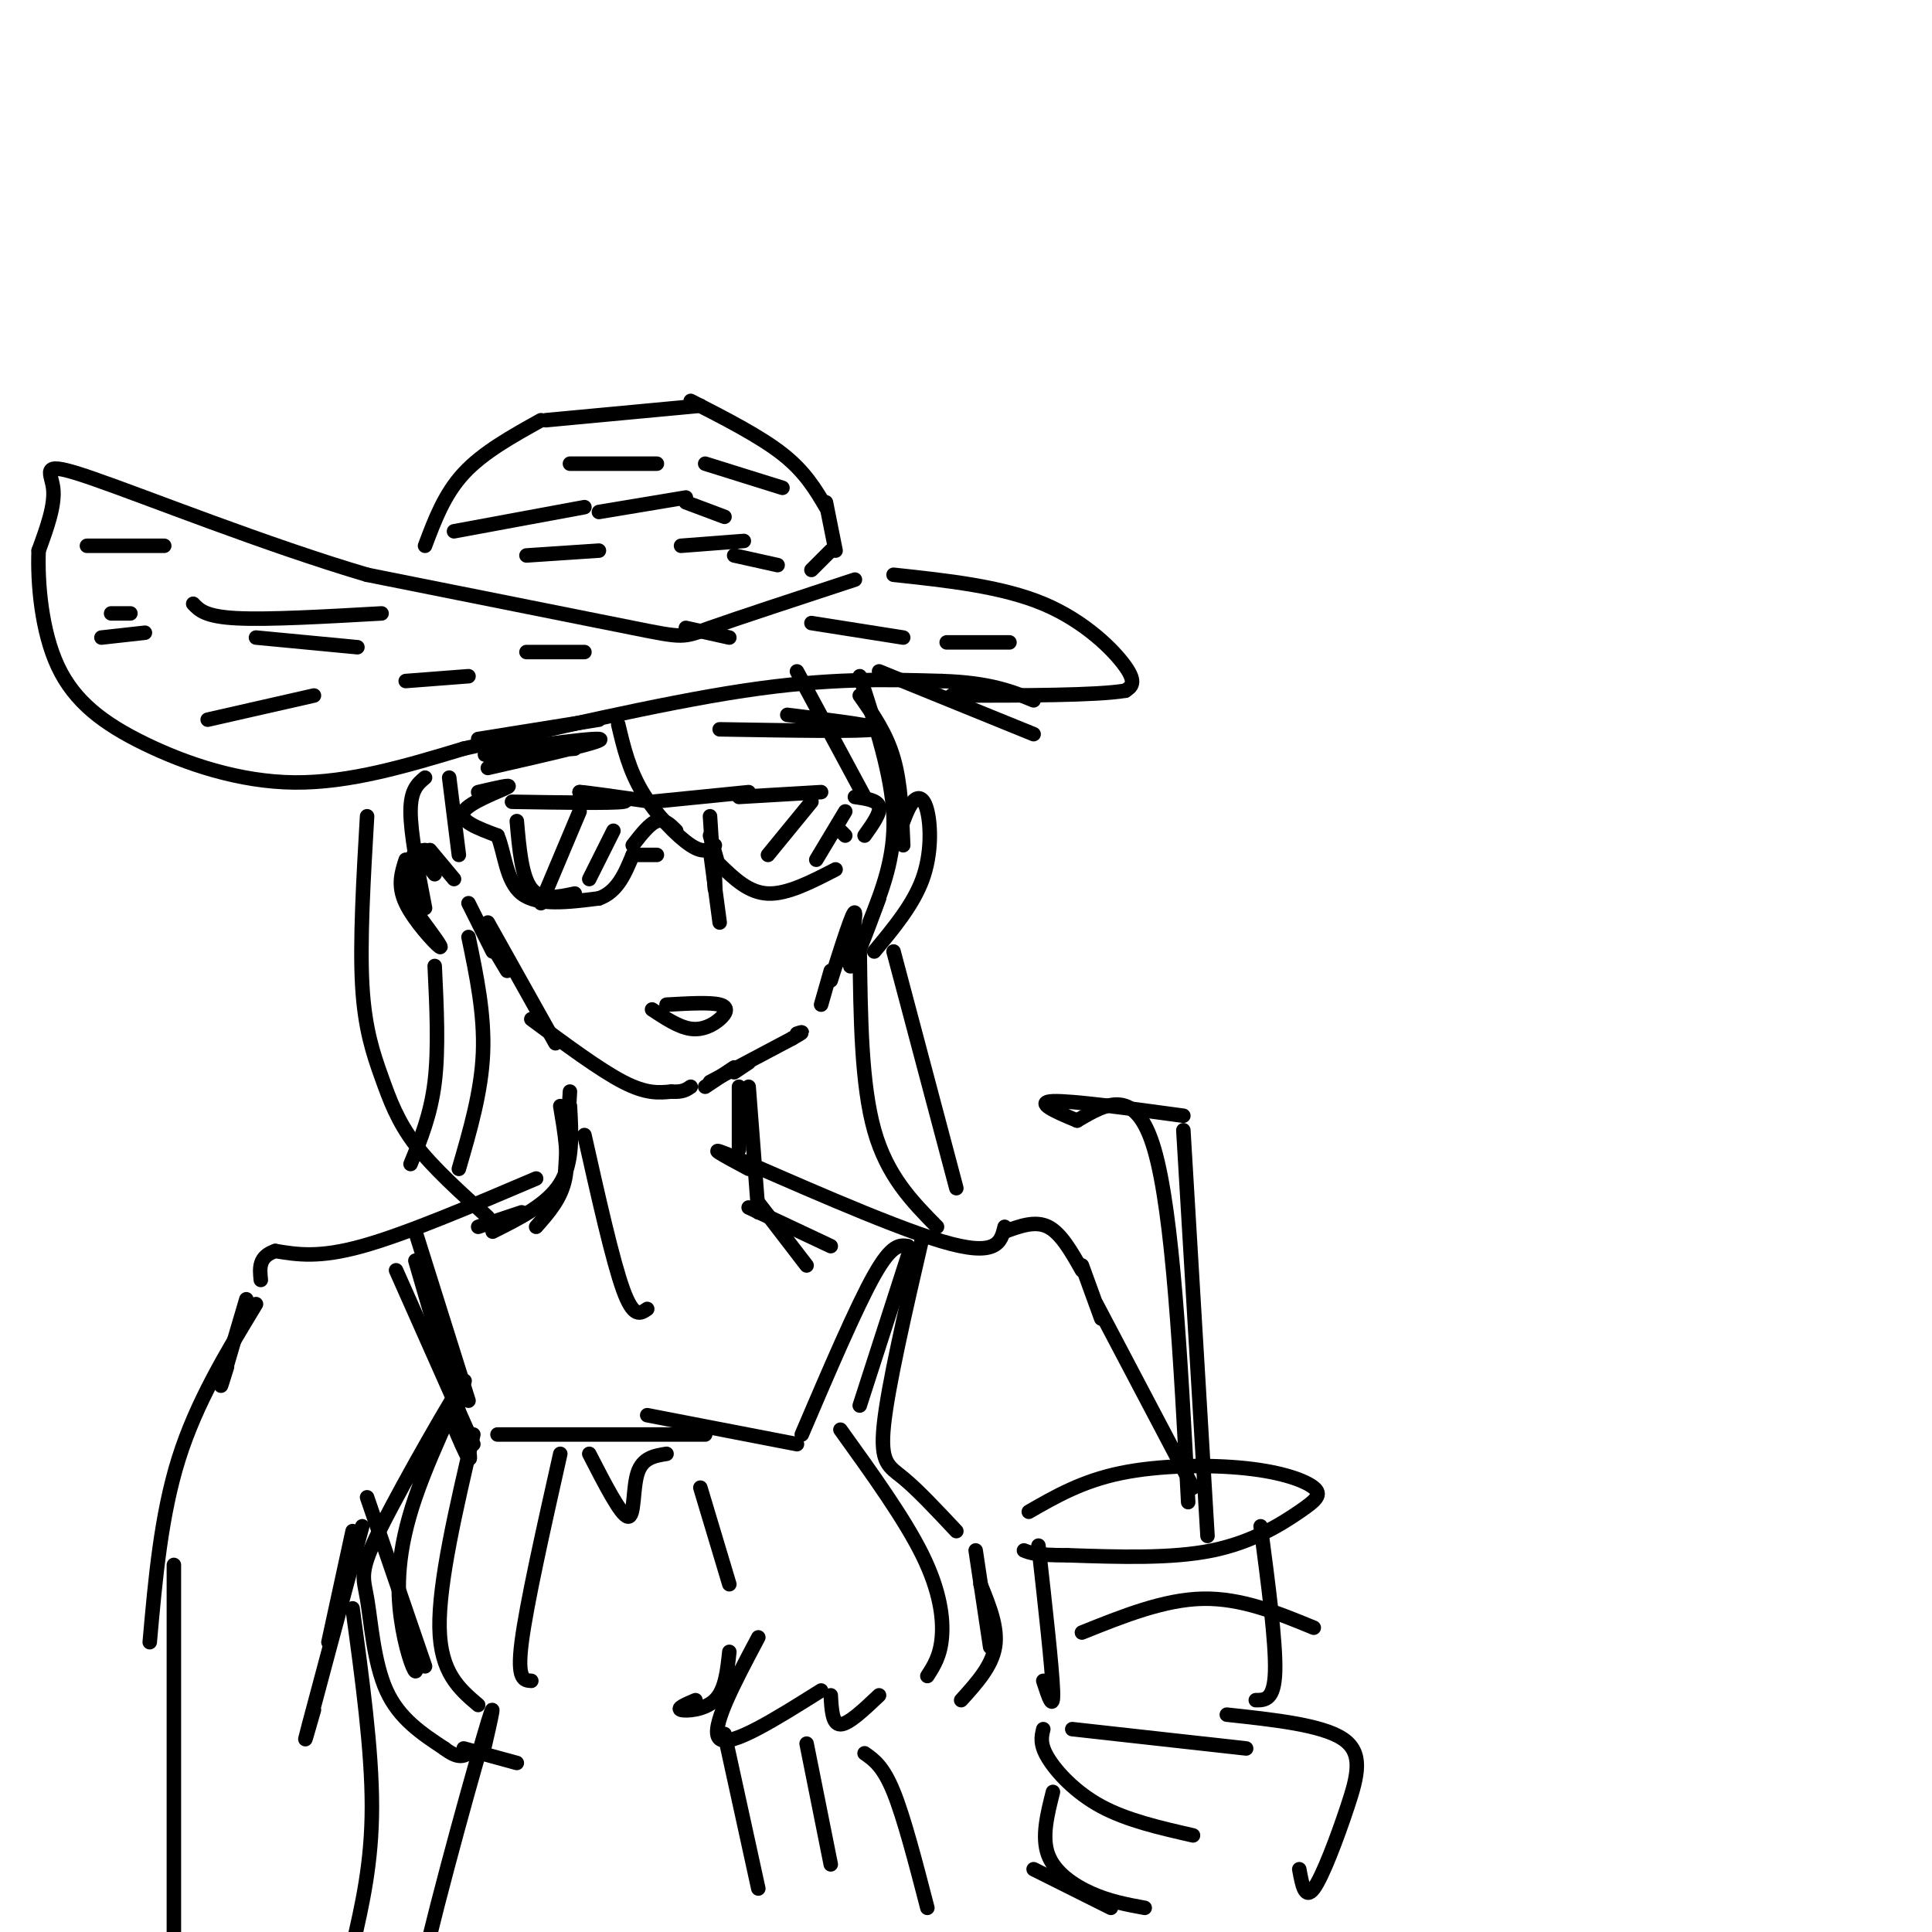 <svg viewBox='0 0 400 400' version='1.1' xmlns='http://www.w3.org/2000/svg' xmlns:xlink='http://www.w3.org/1999/xlink'><g fill='none' stroke='rgb(0,0,0)' stroke-width='3' stroke-linecap='round' stroke-linejoin='round'><path d='M88,113c2.000,-5.333 4.000,-10.667 8,-15c4.000,-4.333 10.000,-7.667 16,-11'/><path d='M113,87c0.000,0.000 32.000,-3.000 32,-3'/><path d='M143,83c7.167,3.667 14.333,7.333 19,11c4.667,3.667 6.833,7.333 9,11'/><path d='M171,104c0.000,0.000 2.000,10.000 2,10'/><path d='M172,114c0.000,0.000 -4.000,4.000 -4,4'/><path d='M177,120c-12.111,3.978 -24.222,7.956 -30,10c-5.778,2.044 -5.222,2.156 -16,0c-10.778,-2.156 -32.889,-6.578 -55,-11'/><path d='M76,119c-20.964,-6.190 -45.875,-16.167 -57,-20c-11.125,-3.833 -8.464,-1.524 -8,2c0.464,3.524 -1.268,8.262 -3,13'/><path d='M8,114c-0.266,6.627 0.568,16.694 4,24c3.432,7.306 9.463,11.852 18,16c8.537,4.148 19.582,7.900 31,8c11.418,0.100 23.209,-3.450 35,-7'/><path d='M96,155c16.511,-3.667 40.289,-9.333 58,-12c17.711,-2.667 29.356,-2.333 41,-2'/><path d='M195,141c10.000,0.333 14.500,2.167 19,4'/><path d='M185,119c11.200,1.200 22.400,2.400 31,6c8.600,3.600 14.600,9.600 17,13c2.400,3.400 1.200,4.200 0,5'/><path d='M233,143c-6.000,1.000 -21.000,1.000 -36,1'/><path d='M94,110c0.000,0.000 27.000,-5.000 27,-5'/><path d='M124,106c0.000,0.000 18.000,-3.000 18,-3'/><path d='M142,104c0.000,0.000 8.000,3.000 8,3'/><path d='M109,115c0.000,0.000 15.000,-1.000 15,-1'/><path d='M141,113c0.000,0.000 13.000,-1.000 13,-1'/><path d='M152,115c0.000,0.000 9.000,2.000 9,2'/><path d='M118,96c0.000,0.000 18.000,0.000 18,0'/><path d='M146,96c0.000,0.000 16.000,5.000 16,5'/><path d='M79,127c-11.750,0.667 -23.500,1.333 -30,1c-6.500,-0.333 -7.750,-1.667 -9,-3'/><path d='M27,127c0.000,0.000 -4.000,0.000 -4,0'/><path d='M21,132c0.000,0.000 9.000,-1.000 9,-1'/><path d='M53,132c0.000,0.000 21.000,2.000 21,2'/><path d='M43,149c0.000,0.000 22.000,-5.000 22,-5'/><path d='M84,141c0.000,0.000 13.000,-1.000 13,-1'/><path d='M109,135c0.000,0.000 12.000,0.000 12,0'/><path d='M142,130c0.000,0.000 9.000,2.000 9,2'/><path d='M168,129c0.000,0.000 19.000,3.000 19,3'/><path d='M196,133c0.000,0.000 13.000,0.000 13,0'/><path d='M34,113c0.000,0.000 -16.000,0.000 -16,0'/><path d='M99,164c3.689,-0.867 7.378,-1.733 6,-1c-1.378,0.733 -7.822,3.067 -9,5c-1.178,1.933 2.911,3.467 7,5'/><path d='M103,173c1.489,3.400 1.711,9.400 5,12c3.289,2.600 9.644,1.800 16,1'/><path d='M124,186c3.833,-1.333 5.417,-5.167 7,-9'/><path d='M131,177c0.000,0.000 5.000,0.000 5,0'/><path d='M131,175c1.750,-2.250 3.500,-4.500 5,-5c1.500,-0.500 2.750,0.750 4,2'/><path d='M106,166c10.333,0.167 20.667,0.333 23,0c2.333,-0.333 -3.333,-1.167 -9,-2'/><path d='M120,164c1.000,0.000 8.000,1.000 15,2'/><path d='M135,166c0.000,0.000 20.000,-2.000 20,-2'/><path d='M153,165c0.000,0.000 17.000,-1.000 17,-1'/><path d='M147,173c0.000,0.000 2.000,7.000 2,7'/><path d='M149,179c3.000,2.917 6.000,5.833 10,6c4.000,0.167 9.000,-2.417 14,-5'/><path d='M174,172c0.000,0.000 1.000,1.000 1,1'/><path d='M107,170c0.500,5.750 1.000,11.500 3,14c2.000,2.500 5.500,1.750 9,1'/><path d='M120,168c0.000,0.000 -8.000,19.000 -8,19'/><path d='M127,172c0.000,0.000 -5.000,10.000 -5,10'/><path d='M168,166c0.000,0.000 -9.000,11.000 -9,11'/><path d='M175,168c0.000,0.000 -6.000,10.000 -6,10'/><path d='M177,165c2.333,0.333 4.667,0.667 5,2c0.333,1.333 -1.333,3.667 -3,6'/><path d='M149,151c14.833,0.250 29.667,0.500 32,0c2.333,-0.500 -7.833,-1.750 -18,-3'/><path d='M124,149c0.000,0.000 -25.000,4.000 -25,4'/><path d='M90,181c0.000,0.000 -4.000,-5.000 -4,-5'/><path d='M84,178c-0.867,2.667 -1.733,5.333 0,9c1.733,3.667 6.067,8.333 7,9c0.933,0.667 -1.533,-2.667 -4,-6'/><path d='M87,190c-1.200,-3.244 -2.200,-8.356 -2,-11c0.200,-2.644 1.600,-2.822 3,-3'/><path d='M89,176c0.000,0.000 5.000,6.000 5,6'/><path d='M93,161c0.000,0.000 2.000,16.000 2,16'/><path d='M97,187c0.000,0.000 5.000,10.000 5,10'/><path d='M102,196c0.000,0.000 3.000,5.000 3,5'/><path d='M101,191c0.000,0.000 14.000,25.000 14,25'/><path d='M110,211c7.083,5.250 14.167,10.500 19,13c4.833,2.500 7.417,2.250 10,2'/><path d='M139,226c2.333,0.167 3.167,-0.417 4,-1'/><path d='M146,225c0.000,0.000 6.000,-4.000 6,-4'/><path d='M152,222c0.000,0.000 3.000,-2.000 3,-2'/><path d='M147,224c0.000,0.000 17.000,-9.000 17,-9'/><path d='M164,215c3.000,-1.667 2.000,-1.333 1,-1'/><path d='M170,208c0.000,0.000 2.000,-7.000 2,-7'/><path d='M172,203c2.356,-7.444 4.711,-14.889 5,-14c0.289,0.889 -1.489,10.111 -1,11c0.489,0.889 3.244,-6.556 6,-14'/><path d='M186,173c0.958,-2.857 1.917,-5.714 3,-7c1.083,-1.286 2.292,-1.000 3,2c0.708,3.000 0.917,8.714 -1,14c-1.917,5.286 -5.958,10.143 -10,15'/><path d='M119,155c-10.667,0.889 -21.333,1.778 -18,1c3.333,-0.778 20.667,-3.222 23,-3c2.333,0.222 -10.333,3.111 -23,6'/><path d='M182,139c0.000,0.000 32.000,13.000 32,13'/><path d='M118,226c0.000,0.000 -1.000,17.000 -1,17'/><path d='M116,229c0.917,5.417 1.833,10.833 1,15c-0.833,4.167 -3.417,7.083 -6,10'/><path d='M118,229c0.333,5.833 0.667,11.667 -2,16c-2.667,4.333 -8.333,7.167 -14,10'/><path d='M108,251c0.000,0.000 -9.000,3.000 -9,3'/><path d='M111,244c-13.500,5.750 -27.000,11.500 -36,14c-9.000,2.500 -13.500,1.750 -18,1'/><path d='M57,259c-3.500,1.167 -3.250,3.583 -3,6'/><path d='M153,225c0.000,0.000 0.000,13.000 0,13'/><path d='M155,225c0.000,0.000 2.000,26.000 2,26'/><path d='M157,249c0.000,0.000 10.000,13.000 10,13'/><path d='M121,235c2.917,13.000 5.833,26.000 8,32c2.167,6.000 3.583,5.000 5,4'/><path d='M155,250c0.000,0.000 17.000,8.000 17,8'/><path d='M155,242c-5.222,-2.800 -10.444,-5.600 -2,-2c8.444,3.600 30.556,13.600 42,17c11.444,3.400 12.222,0.200 13,-3'/><path d='M208,255c3.167,-1.167 6.333,-2.333 9,-1c2.667,1.333 4.833,5.167 7,9'/><path d='M224,262c0.000,0.000 4.000,11.000 4,11'/><path d='M147,169c0.417,6.500 0.833,13.000 1,15c0.167,2.000 0.083,-0.500 0,-3'/><path d='M147,176c0.000,0.000 2.000,15.000 2,15'/><path d='M128,150c1.111,4.689 2.222,9.378 5,14c2.778,4.622 7.222,9.178 10,11c2.778,1.822 3.889,0.911 5,0'/><path d='M165,139c0.000,0.000 14.000,26.000 14,26'/><path d='M178,140c3.333,10.250 6.667,20.500 7,29c0.333,8.500 -2.333,15.250 -5,22'/><path d='M88,161c-1.500,1.250 -3.000,2.500 -3,7c0.000,4.500 1.500,12.250 3,20'/><path d='M97,194c1.667,8.000 3.333,16.000 3,24c-0.333,8.000 -2.667,16.000 -5,24'/><path d='M90,200c0.417,8.583 0.833,17.167 0,24c-0.833,6.833 -2.917,11.917 -5,17'/><path d='M76,169c-0.756,12.970 -1.512,25.940 -1,35c0.512,9.060 2.292,14.208 4,19c1.708,4.792 3.345,9.226 7,14c3.655,4.774 9.327,9.887 15,15'/><path d='M178,144c2.750,3.917 5.500,7.833 7,13c1.500,5.167 1.750,11.583 2,18'/><path d='M178,197c0.167,13.750 0.333,27.500 3,37c2.667,9.500 7.833,14.750 13,20'/><path d='M185,197c0.000,0.000 13.000,49.000 13,49'/><path d='M86,255c0.000,0.000 11.000,35.000 11,35'/><path d='M86,261c4.917,16.833 9.833,33.667 11,39c1.167,5.333 -1.417,-0.833 -4,-7'/><path d='M82,263c0.000,0.000 16.000,36.000 16,36'/><path d='M103,297c0.000,0.000 43.000,0.000 43,0'/><path d='M134,293c0.000,0.000 31.000,6.000 31,6'/><path d='M166,297c5.667,-13.250 11.333,-26.500 15,-33c3.667,-6.500 5.333,-6.250 7,-6'/><path d='M188,260c0.000,0.000 -10.000,31.000 -10,31'/><path d='M191,256c-3.578,15.489 -7.156,30.978 -8,39c-0.844,8.022 1.044,8.578 4,11c2.956,2.422 6.978,6.711 11,11'/><path d='M202,321c0.000,0.000 3.000,20.000 3,20'/><path d='M98,297c-3.583,15.333 -7.167,30.667 -7,40c0.167,9.333 4.083,12.667 8,16'/><path d='M116,301c-3.500,15.583 -7.000,31.167 -8,39c-1.000,7.833 0.500,7.917 2,8'/><path d='M122,301c3.289,6.400 6.578,12.800 8,13c1.422,0.200 0.978,-5.800 2,-9c1.022,-3.200 3.511,-3.600 6,-4'/><path d='M145,308c0.000,0.000 6.000,20.000 6,20'/><path d='M144,352c-1.978,0.844 -3.956,1.689 -3,2c0.956,0.311 4.844,0.089 7,-2c2.156,-2.089 2.578,-6.044 3,-10'/><path d='M157,339c-5.083,9.583 -10.167,19.167 -8,21c2.167,1.833 11.583,-4.083 21,-10'/><path d='M172,351c0.167,3.000 0.333,6.000 2,6c1.667,0.000 4.833,-3.000 8,-6'/><path d='M174,296c6.667,9.267 13.333,18.533 17,26c3.667,7.467 4.333,13.133 4,17c-0.333,3.867 -1.667,5.933 -3,8'/><path d='M203,328c1.833,4.500 3.667,9.000 3,13c-0.667,4.000 -3.833,7.500 -7,11'/><path d='M73,317c0.000,0.000 -5.000,23.000 -5,23'/><path d='M51,269c-2.167,7.333 -4.333,14.667 -5,17c-0.667,2.333 0.167,-0.333 1,-3'/><path d='M53,270c-6.167,10.167 -12.333,20.333 -16,32c-3.667,11.667 -4.833,24.833 -6,38'/><path d='M75,316c-4.667,17.333 -9.333,34.667 -11,41c-1.667,6.333 -0.333,1.667 1,-3'/><path d='M213,313c5.509,-3.171 11.019,-6.341 19,-8c7.981,-1.659 18.434,-1.806 26,-1c7.566,0.806 12.244,2.567 14,4c1.756,1.433 0.588,2.540 -3,5c-3.588,2.460 -9.597,6.274 -18,8c-8.403,1.726 -19.202,1.363 -30,1'/><path d='M221,322c-6.500,0.000 -7.750,-0.500 -9,-1'/><path d='M215,320c1.417,12.667 2.833,25.333 3,30c0.167,4.667 -0.917,1.333 -2,-2'/><path d='M261,316c1.583,12.000 3.167,24.000 3,30c-0.167,6.000 -2.083,6.000 -4,6'/><path d='M222,358c0.000,0.000 36.000,4.000 36,4'/><path d='M216,358c-0.378,1.556 -0.756,3.111 1,6c1.756,2.889 5.644,7.111 11,10c5.356,2.889 12.178,4.444 19,6'/><path d='M218,371c-1.178,4.667 -2.356,9.333 -1,13c1.356,3.667 5.244,6.333 9,8c3.756,1.667 7.378,2.333 11,3'/><path d='M214,387c0.000,0.000 16.000,8.000 16,8'/><path d='M254,355c9.839,1.060 19.679,2.119 24,5c4.321,2.881 3.125,7.583 1,14c-2.125,6.417 -5.179,14.548 -7,17c-1.821,2.452 -2.411,-0.774 -3,-4'/><path d='M227,270c0.000,0.000 20.000,38.000 20,38'/><path d='M246,311c-1.583,-29.917 -3.167,-59.833 -7,-73c-3.833,-13.167 -9.917,-9.583 -16,-6'/><path d='M223,232c-4.800,-1.956 -8.800,-3.844 -5,-4c3.800,-0.156 15.400,1.422 27,3'/><path d='M245,234c0.000,0.000 5.000,84.000 5,84'/><path d='M224,338c8.500,-3.417 17.000,-6.833 25,-7c8.000,-0.167 15.500,2.917 23,6'/><path d='M76,310c0.000,0.000 12.000,35.000 12,35'/><path d='M85,338c0.737,4.123 1.474,8.245 1,8c-0.474,-0.245 -2.160,-4.858 -3,-11c-0.840,-6.142 -0.836,-13.812 3,-25c3.836,-11.188 11.503,-25.893 10,-24c-1.503,1.893 -12.176,20.384 -17,30c-4.824,9.616 -3.799,10.358 -3,15c0.799,4.642 1.371,13.183 4,19c2.629,5.817 7.314,8.908 12,12'/><path d='M92,362c2.833,2.167 3.917,1.583 5,1'/><path d='M96,362c0.000,0.000 11.000,3.000 11,3'/><path d='M100,363c1.667,-7.222 3.333,-14.444 0,-3c-3.333,11.444 -11.667,41.556 -14,54c-2.333,12.444 1.333,7.222 5,2'/><path d='M150,359c0.000,0.000 7.000,32.000 7,32'/><path d='M167,361c0.000,0.000 5.000,25.000 5,25'/><path d='M179,363c1.917,1.333 3.833,2.667 6,8c2.167,5.333 4.583,14.667 7,24'/><path d='M73,333c2.000,14.667 4.000,29.333 4,41c0.000,11.667 -2.000,20.333 -4,29'/><path d='M36,324c0.000,0.000 0.000,79.000 0,79'/><path d='M138,208c4.518,-0.256 9.036,-0.512 11,0c1.964,0.512 1.375,1.792 0,3c-1.375,1.208 -3.536,2.345 -6,2c-2.464,-0.345 -5.232,-2.173 -8,-4'/></g>
</svg>